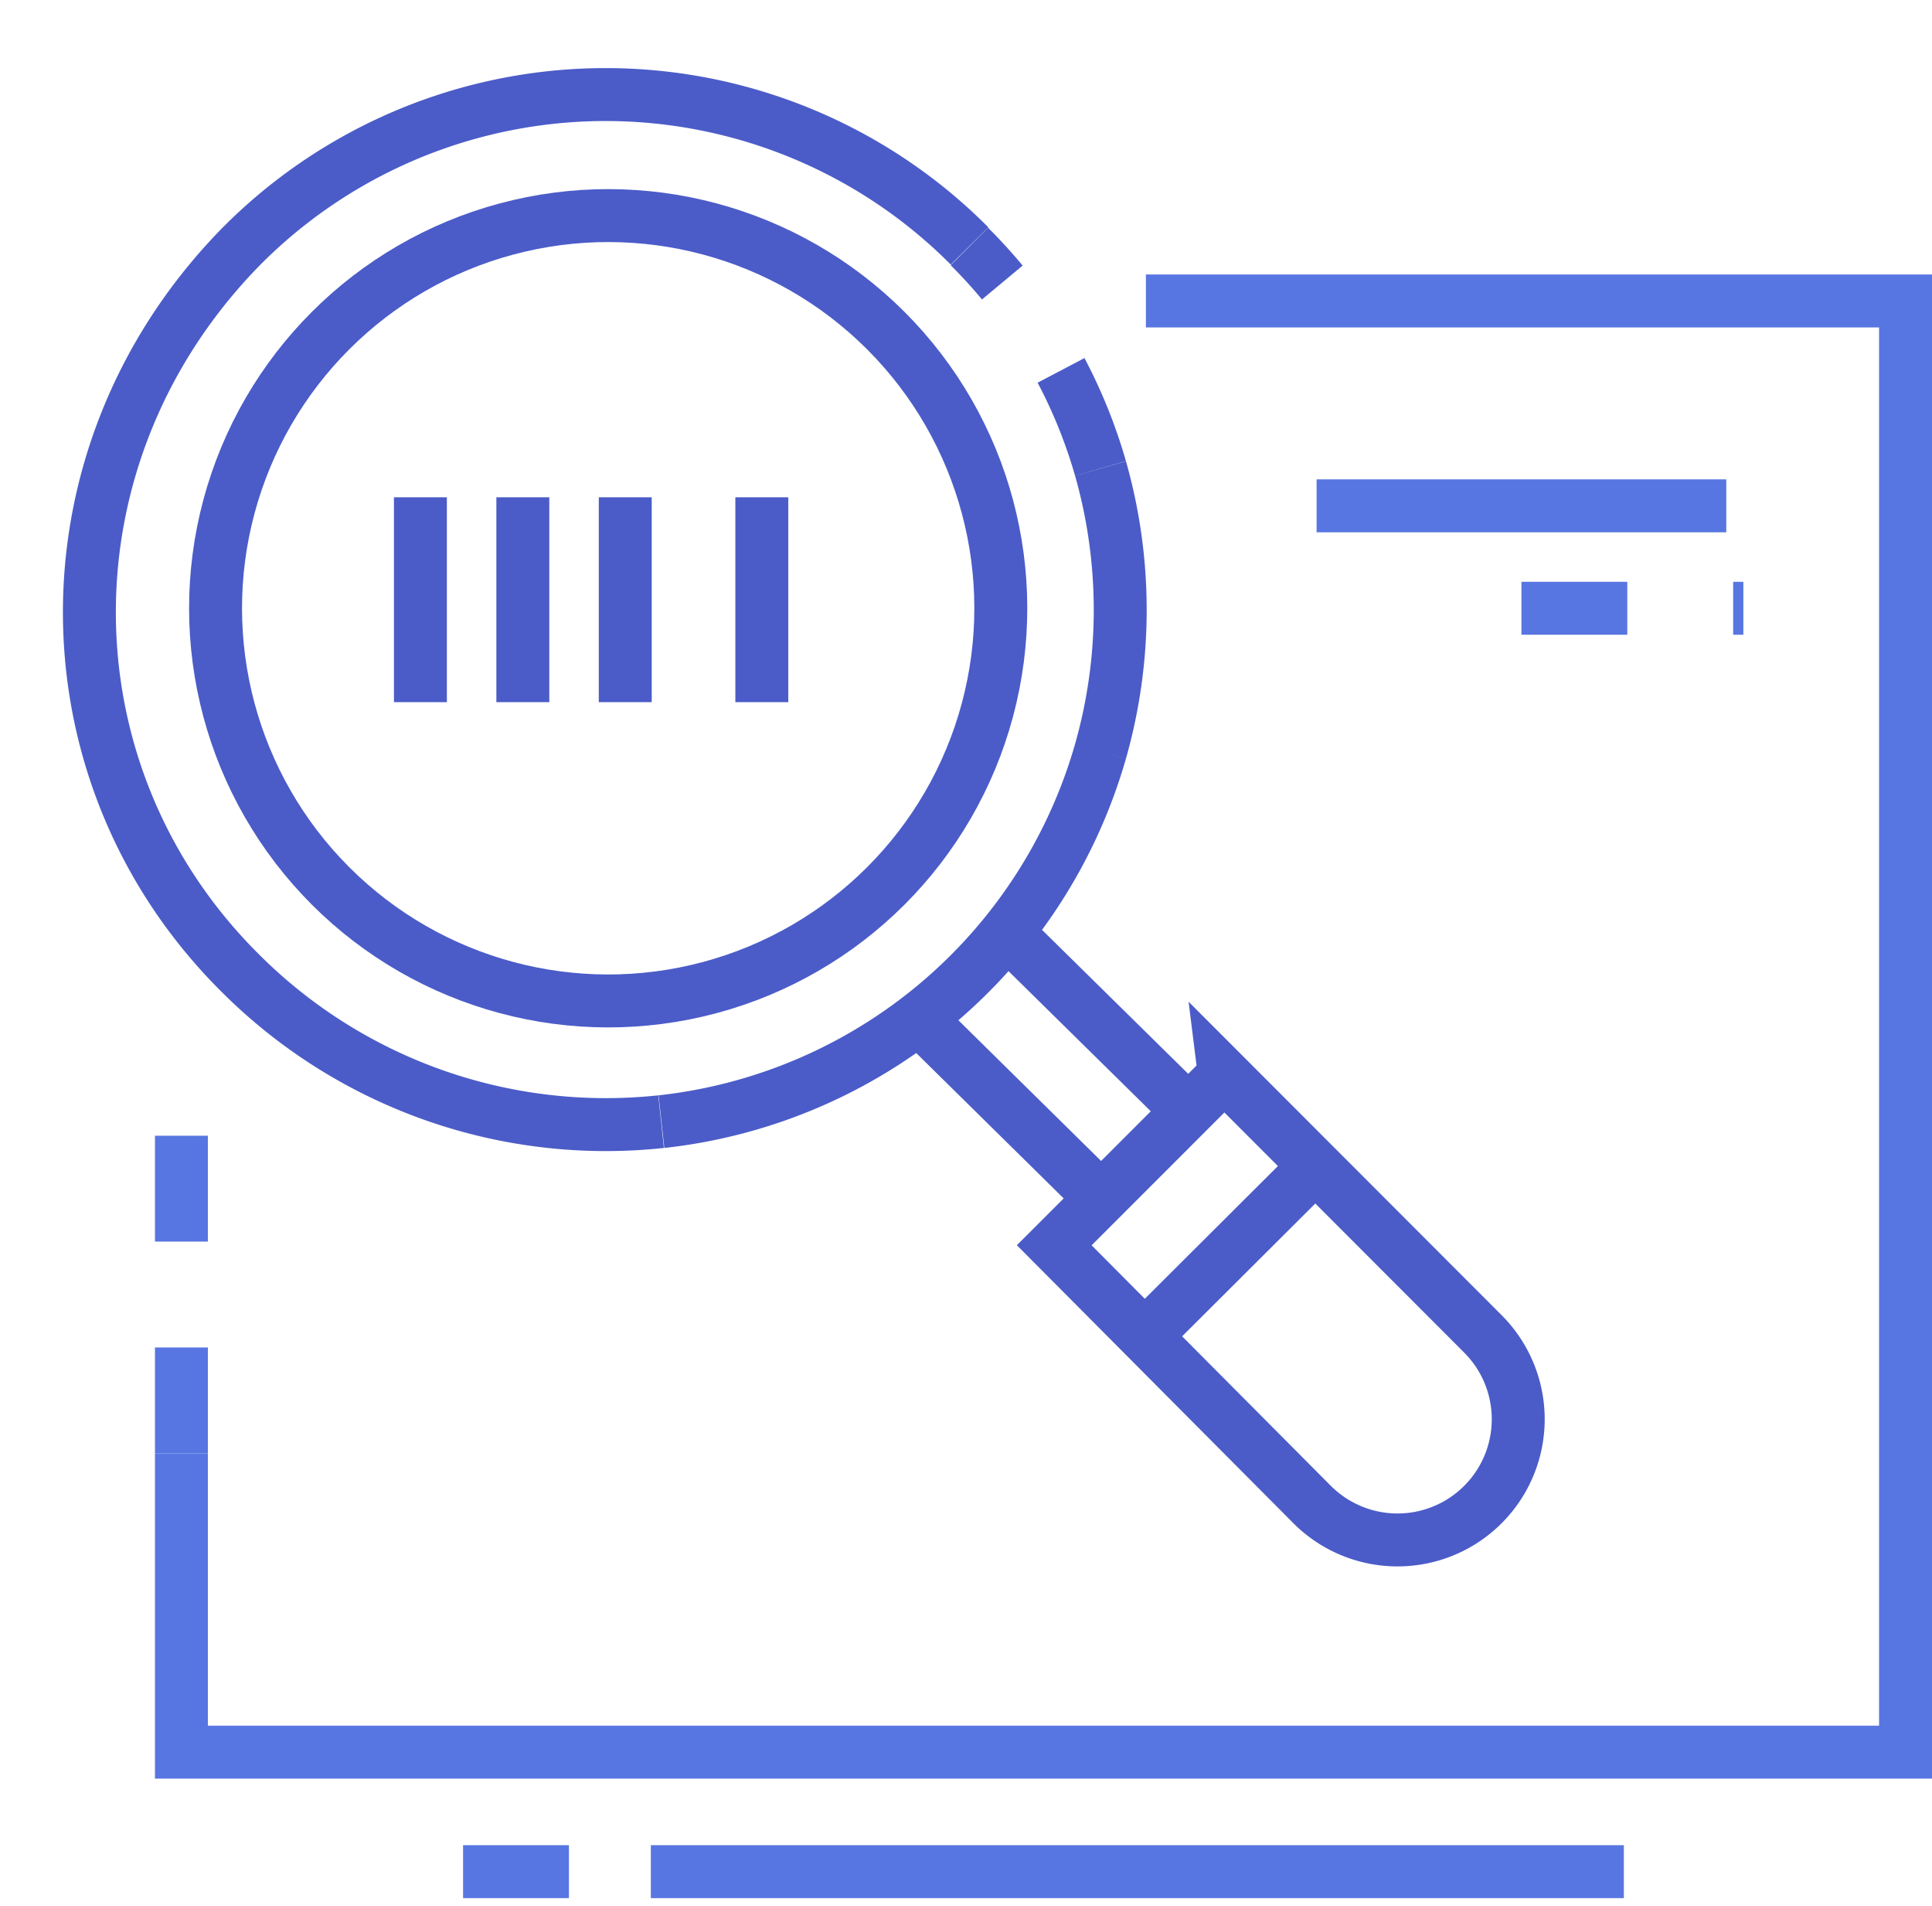 <svg width="73" height="72" viewBox="0 0 73 72" xmlns="http://www.w3.org/2000/svg">
    <g transform="translate(2 2)" stroke-width="2" fill="none" fill-rule="evenodd">
        <path d="M34.635 7.293a19.389 19.389 0 0 0-27.503 0c-7.708 7.837-7.63 19.976-.02 27.503a19.53 19.53 0 0 0 15.867 5.579" stroke="#4B5CC8"/>
        <path d="M39.582 15.697a19.35 19.35 0 0 0-4.954-8.385" stroke="#4B5CC8" stroke-dasharray="4"/>
        <path d="M39.582 26.385a19.537 19.537 0 0 0 0-10.688M22.992 40.375a19.46 19.46 0 0 0 16.59-13.99M44.264 38.614l9.766 9.778a4.56 4.56 0 1 1-6.45 6.45l-9.746-9.797 6.43-6.43zM41.259 48.476l6.443-6.424M39.324 42.987l-6.76-6.663M42.742 39.82l-6.759-6.656" stroke="#4B5CC8"/>
        <circle stroke="#4B5CC8" transform="rotate(-45 20.98 20.98)" cx="20.98" cy="20.98" r="14.835"/>
        <path stroke="#5876E1" stroke-dasharray="4" d="M4.855 52.907V39.362"/>
        <path stroke="#5876E1" d="M41.297 9.37H70v54.825H4.855V52.907"/>
        <path stroke="#4B5CC8" d="M13.885 16.787v7.74M17.755 16.787v7.74M21.625 16.787v7.74M26.785 16.787v7.74"/>
        <path stroke="#5876E1" d="M22.592 68.71h36.765"/>
        <path stroke="#5876E1" stroke-dasharray="4" d="M15.497 68.71h7.095"/>
        <path stroke="#5876E1" d="M47.747 17.11h15.48"/>
        <path stroke="#5876E1" stroke-dasharray="4" d="M55.487 20.98h8.385"/>
    </g>
</svg>
